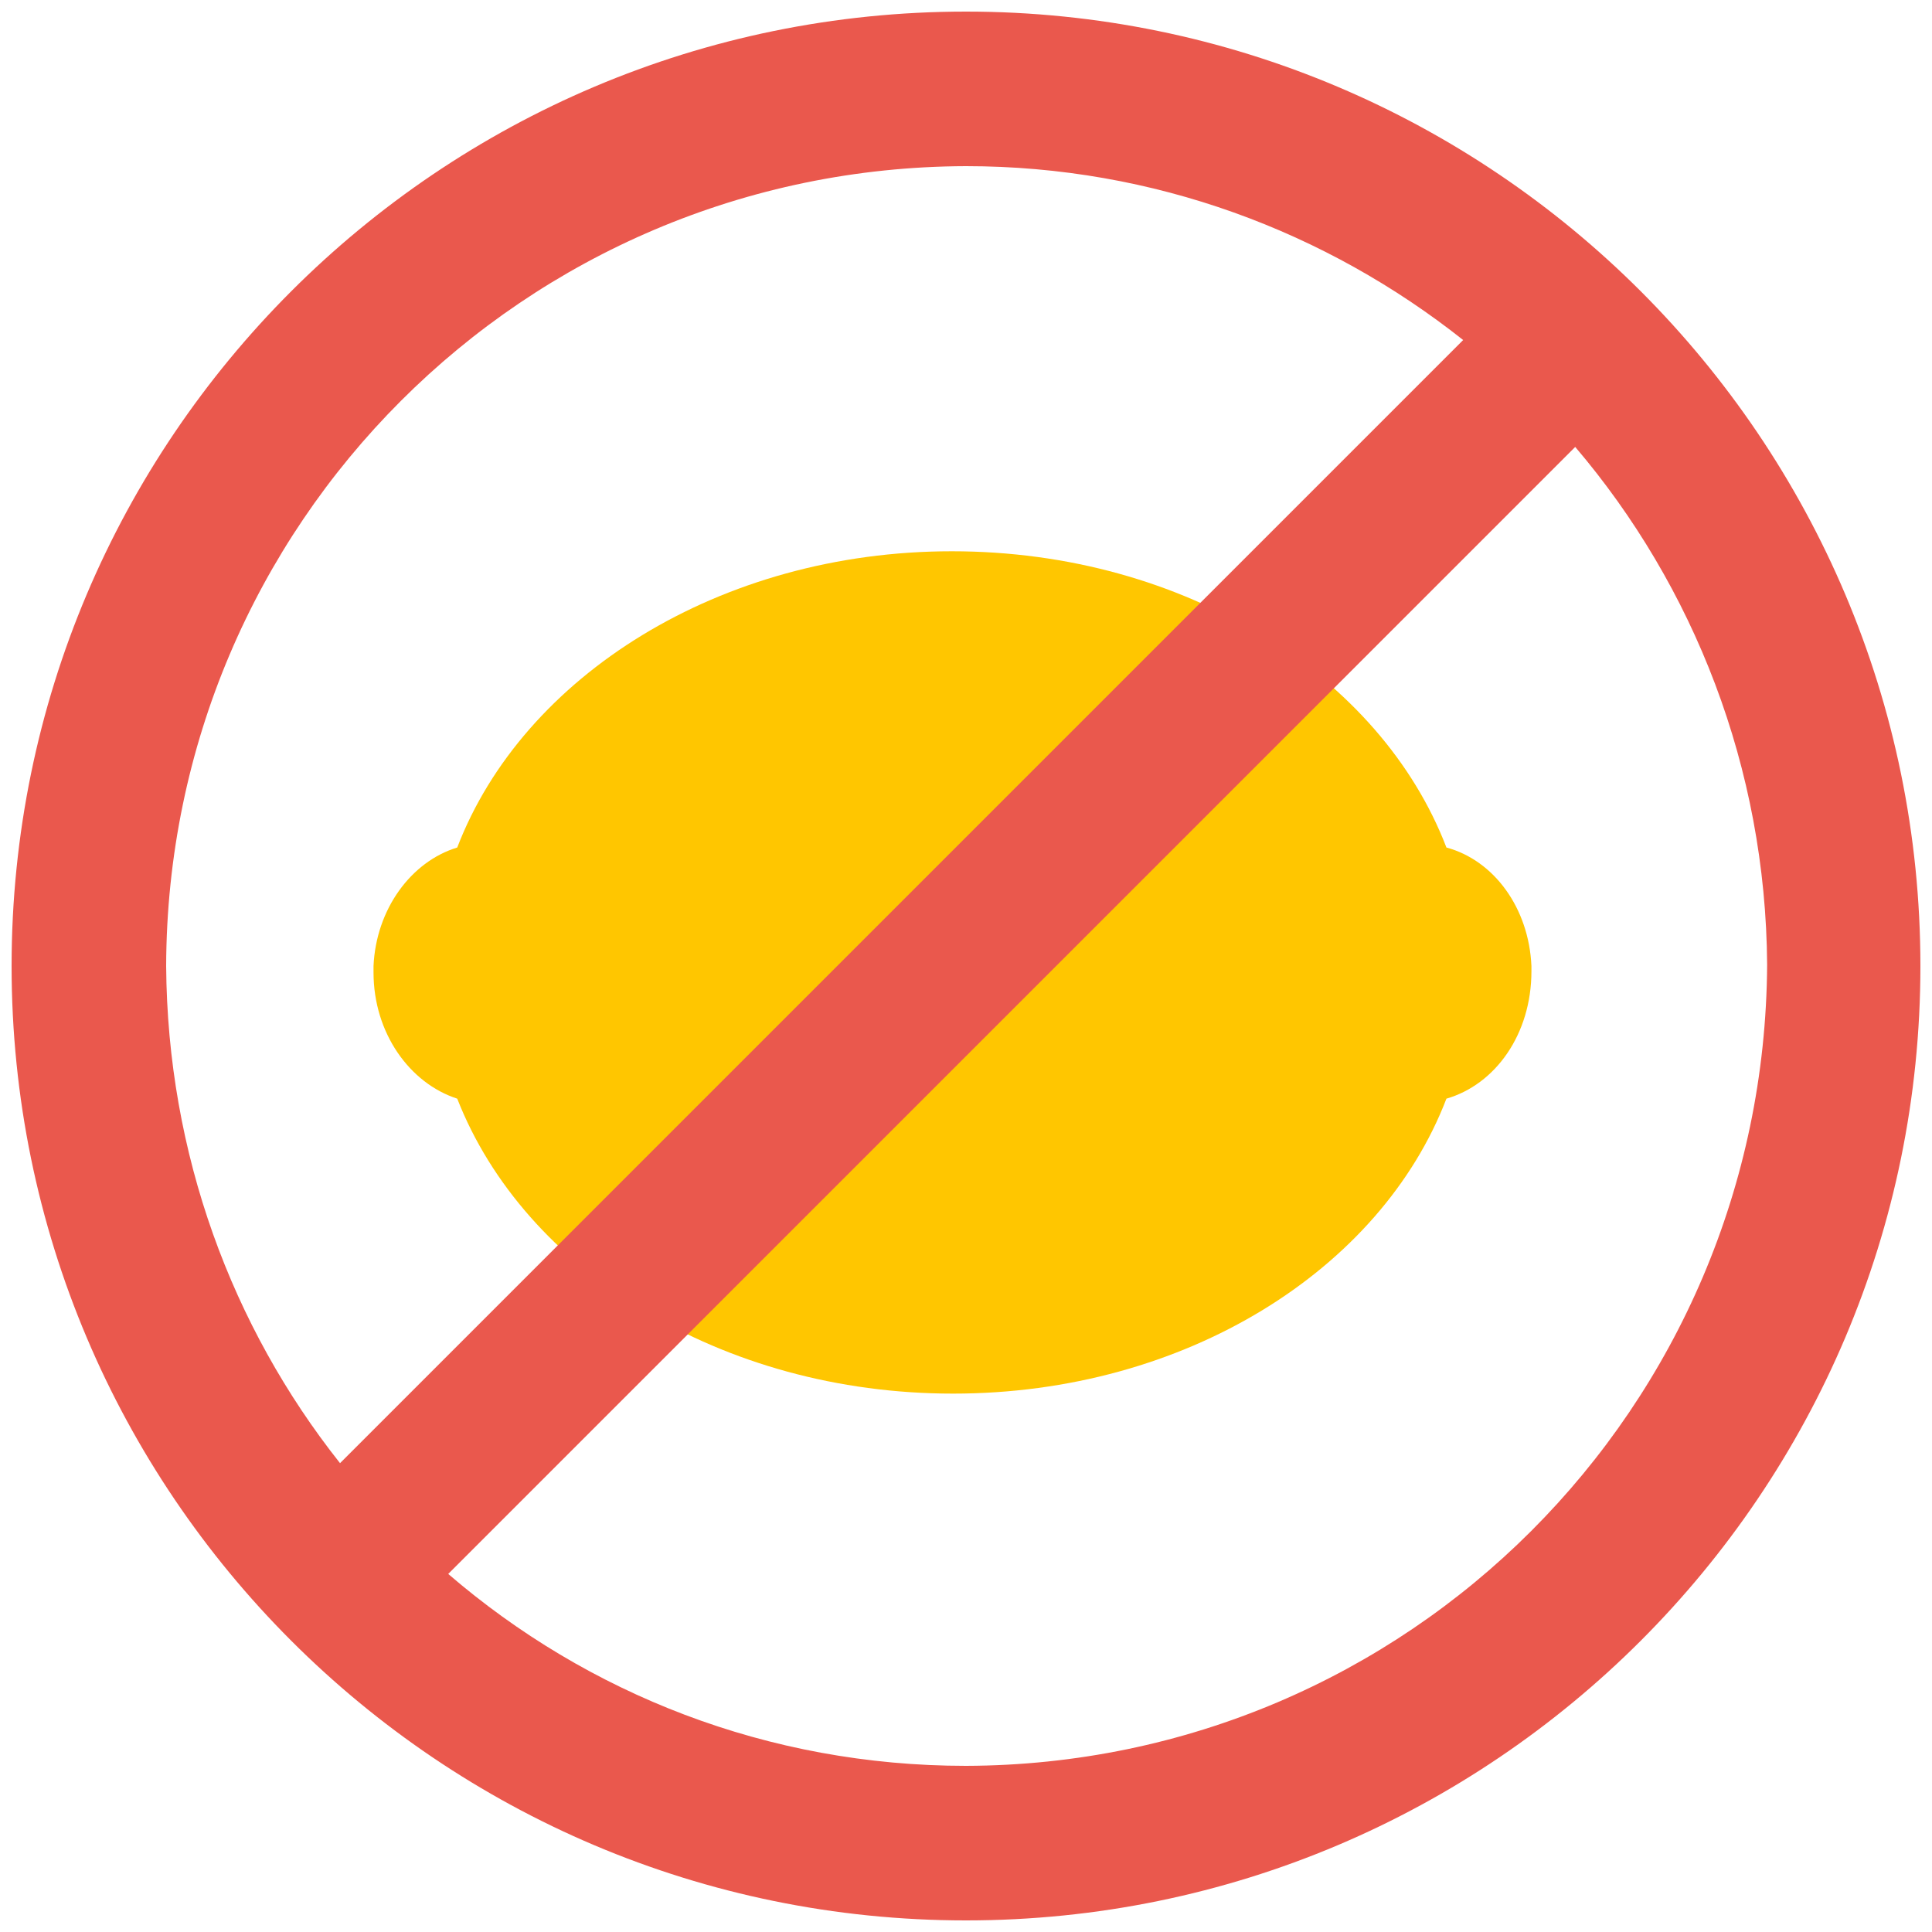 <?xml version="1.0" encoding="UTF-8"?> <!-- Generator: Adobe Illustrator 18.0.0, SVG Export Plug-In . SVG Version: 6.00 Build 0) --> <svg xmlns="http://www.w3.org/2000/svg" xmlns:xlink="http://www.w3.org/1999/xlink" x="0px" y="0px" viewBox="0 0 150 150" xml:space="preserve"> <g id="Эллипс_1_1_"> <g id="Эллипс_1"> <path fill="#FFC600" d="M118.9,75.4C118.9,75.4,118.9,75.4,118.9,75.4c0-0.2,0-0.3,0-0.4c-0.2-4.5-2.9-8.2-6.6-9.2 c-5.1-13.3-20.3-23-38.4-23c-18,0-33.3,9.7-38.4,23c-3.6,1.1-6.3,4.8-6.5,9.2c0,0.1,0,0.3,0,0.4c0,0,0,0,0,0c0,0,0,0,0,0.1 c0,0,0,0,0,0c0,0,0,0,0,0c0,4.7,2.8,8.6,6.5,9.8C40.7,98.6,56,108.2,74,108.2c18,0,33.2-9.6,38.3-22.9 C116.1,84.2,118.9,80.3,118.9,75.4C118.9,75.5,118.9,75.5,118.9,75.4C118.9,75.5,118.9,75.5,118.9,75.4 C118.9,75.5,118.9,75.5,118.9,75.4z"></path> </g> </g> <g id="Вектор_1_"> <g id="Вектор"> <path fill-rule="evenodd" clip-rule="evenodd" fill="#EA584D" d="M75,0.9C34.1,0.9,0.9,34.1,0.9,75c0,40.9,33.2,74.1,74.1,74.1 c40.9,0,74.1-33.2,74.1-74.1C149.1,34.1,115.9,0.9,75,0.9z M12.9,75C13,40.7,40.7,13,75,12.9c14.6,0,28,5.1,38.6,13.5l-87.2,87.2 C18,103,13,89.6,12.9,75z M75,137.1c-15.4,0-29.4-5.6-40.2-14.9l87.5-87.5c9.2,10.8,14.8,24.9,14.9,40.2 C137,109.3,109.3,137,75,137.1z"></path> </g> </g> </svg> 